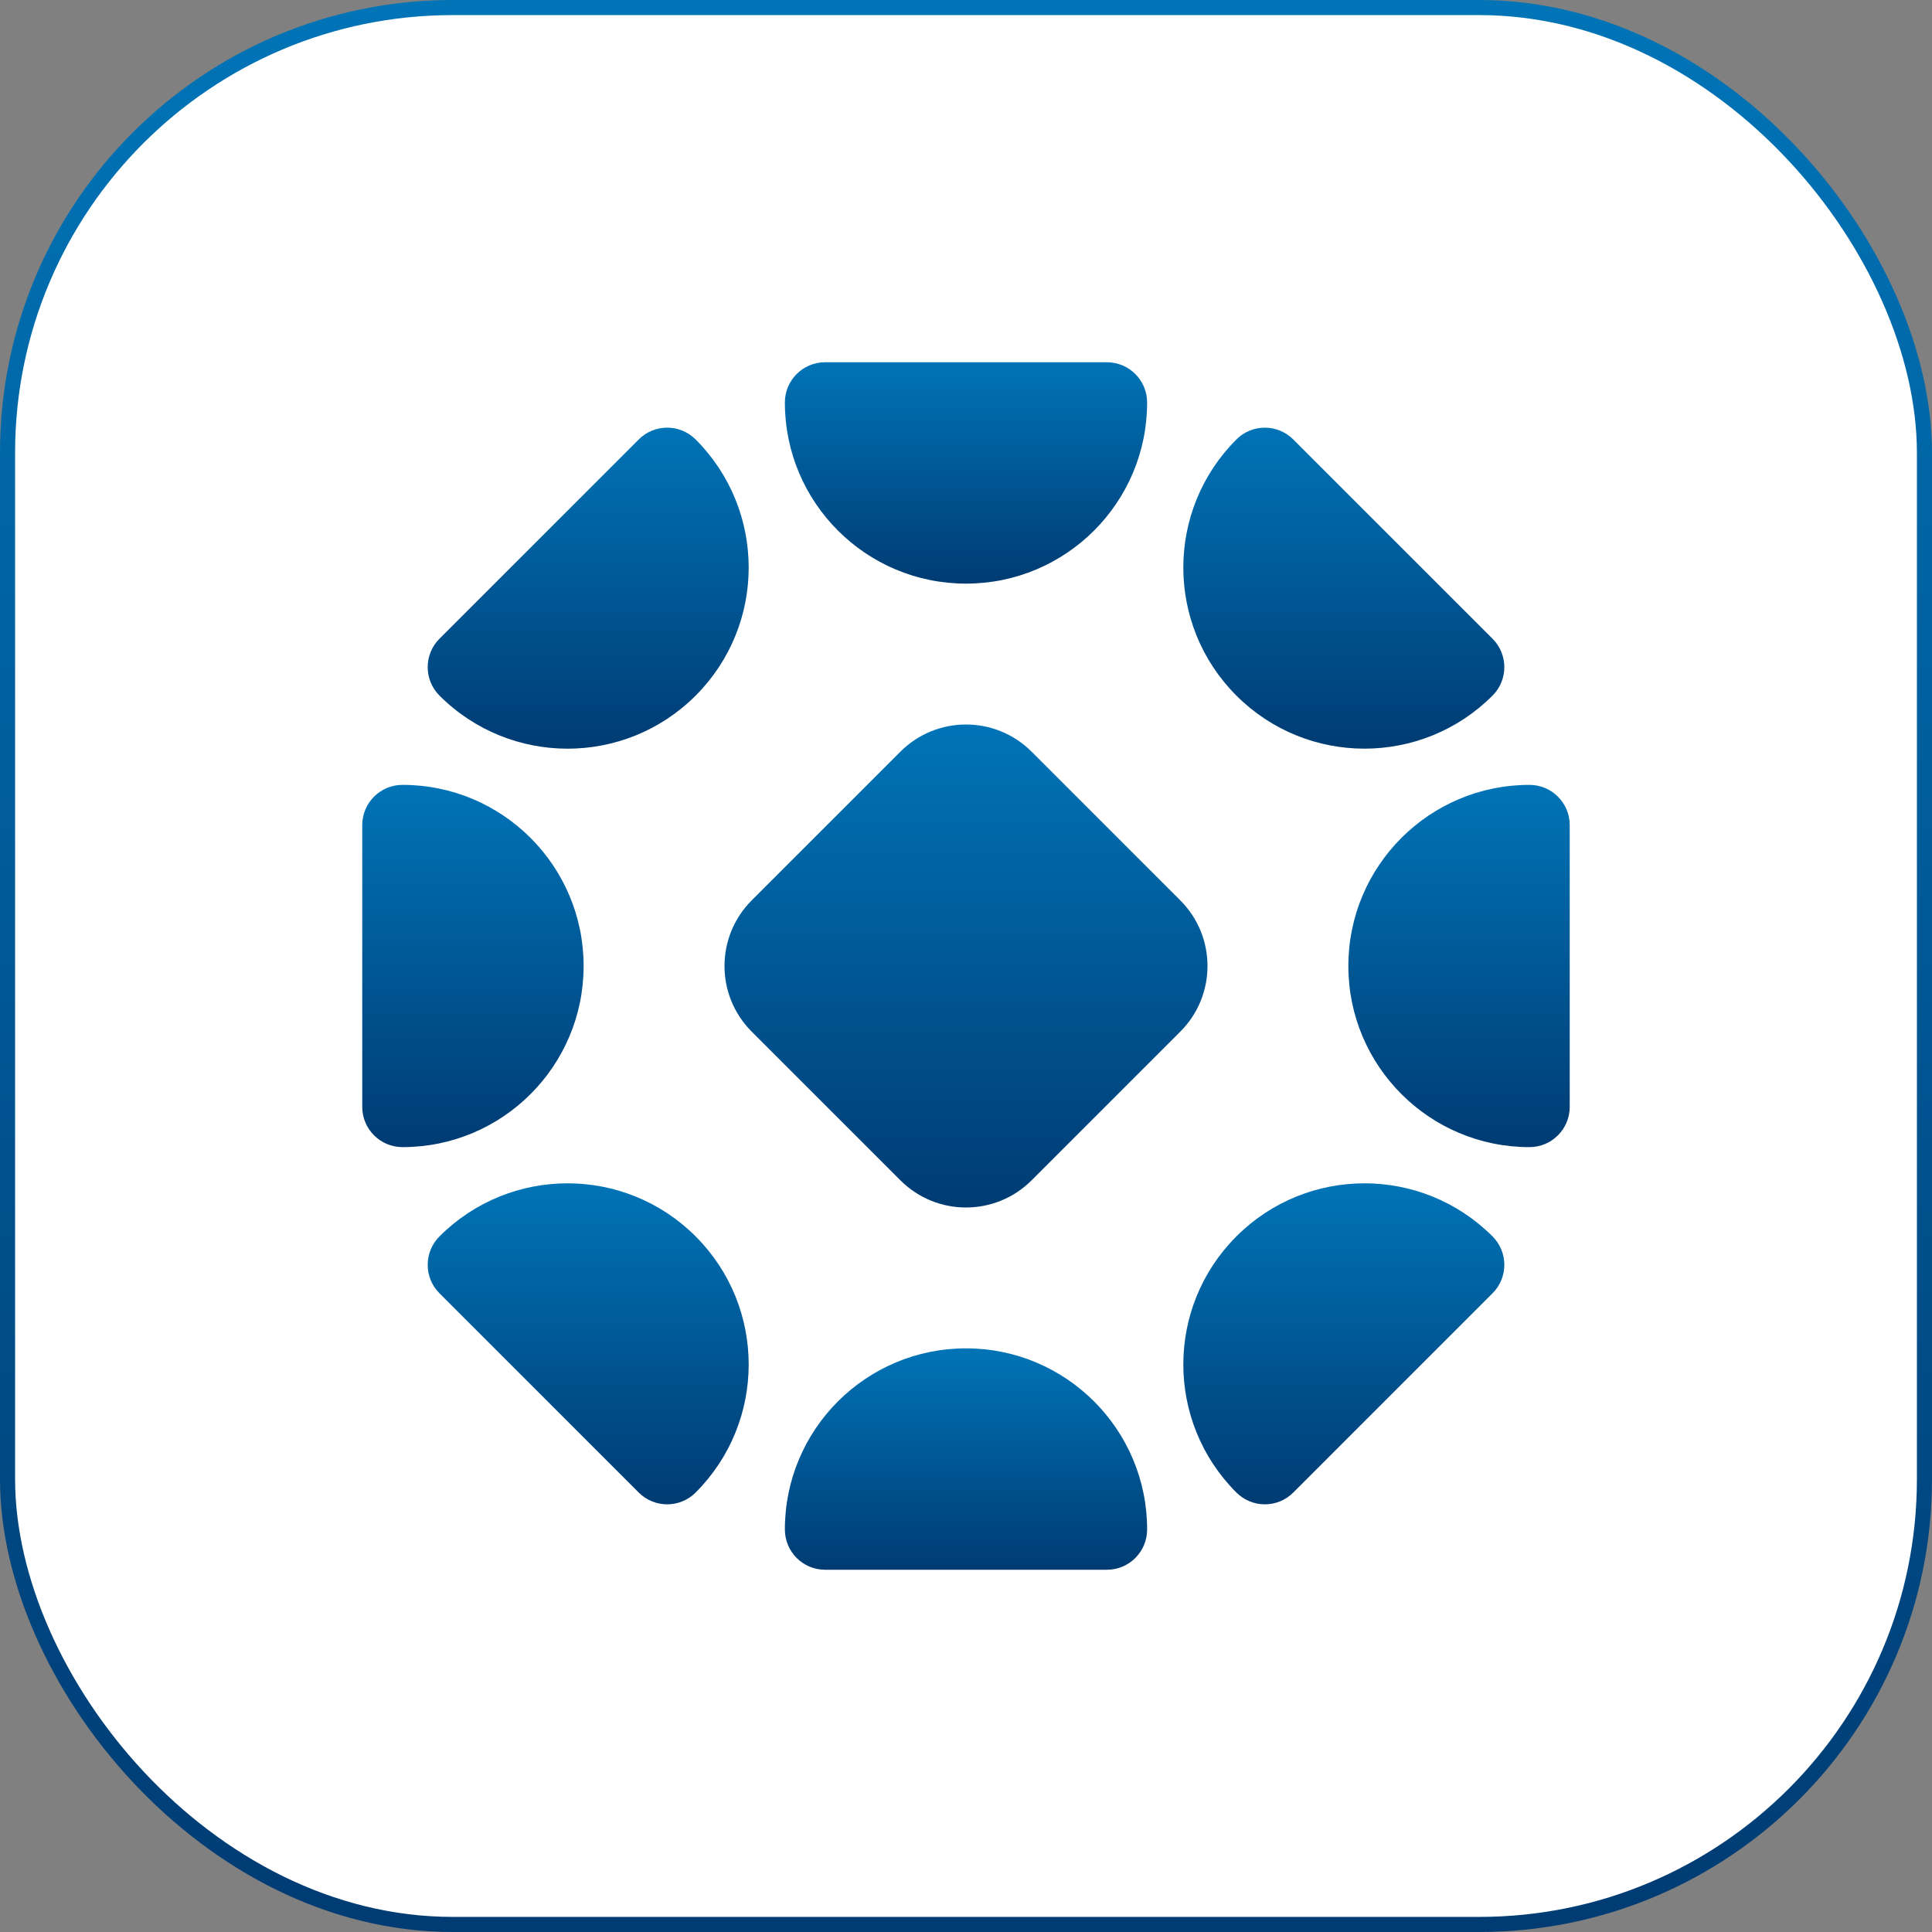<svg width="64" height="64" viewBox="0 0 64 64" fill="none" xmlns="http://www.w3.org/2000/svg">
<rect x="0" y="0" width="64" height="64" fill="#808080" stroke="none"/>
<rect x="0.25" y="0.25" width="63.5" height="63.5" rx="14.75" fill="white"/>
<rect x="0.25" y="0.25" width="63.5" height="63.5" rx="14.75" stroke="url(#paint0_linear_4438_4245)" stroke-width="0.5"/>
<path d="M27.333 12C26.597 12 26 12.597 26 13.333C26 16.647 28.686 19.333 32 19.333C35.314 19.333 38 16.647 38 13.333C38 12.597 37.403 12 36.667 12H27.333Z" fill="url(#paint1_linear_4438_4245)"/>
<path d="M29.826 24.901L24.901 29.826C23.7 31.027 23.7 32.973 24.901 34.174L29.826 39.099C31.027 40.3 32.973 40.3 34.174 39.099L39.099 34.174C40.3 32.973 40.3 31.027 39.099 29.826L34.174 24.901C32.973 23.7 31.027 23.7 29.826 24.901Z" fill="url(#paint2_linear_4438_4245)"/>
<path d="M27.333 52C26.597 52 26 51.403 26 50.666C26 47.353 28.686 44.666 32 44.666C35.314 44.666 38 47.353 38 50.666C38 51.403 37.403 52 36.667 52H27.333Z" fill="url(#paint3_linear_4438_4245)"/>
<path d="M51.999 27.333C51.999 26.597 51.402 26 50.666 26C47.352 26 44.666 28.686 44.666 32C44.666 35.314 47.352 38 50.666 38C51.402 38 51.999 37.403 51.999 36.667V27.333Z" fill="url(#paint4_linear_4438_4245)"/>
<path d="M12 27.333C12 26.597 12.597 26 13.333 26C16.647 26 19.333 28.686 19.333 32C19.333 35.314 16.647 38 13.333 38C12.597 38 12 37.403 12 36.667V27.333Z" fill="url(#paint5_linear_4438_4245)"/>
<path d="M42.842 14.558C42.322 14.037 41.477 14.037 40.957 14.558C38.613 16.901 38.613 20.7 40.957 23.043C43.3 25.386 47.099 25.386 49.442 23.043C49.963 22.523 49.963 21.678 49.442 21.158L42.842 14.558Z" fill="url(#paint6_linear_4438_4245)"/>
<path d="M14.559 42.842C14.038 42.322 14.038 41.477 14.559 40.957C16.902 38.613 20.701 38.613 23.044 40.957C25.387 43.3 25.387 47.099 23.044 49.442C22.523 49.963 21.679 49.963 21.158 49.442L14.559 42.842Z" fill="url(#paint7_linear_4438_4245)"/>
<path d="M49.442 42.842C49.963 42.322 49.963 41.477 49.442 40.957C47.099 38.613 43.3 38.613 40.957 40.957C38.613 43.3 38.613 47.099 40.957 49.442C41.477 49.963 42.322 49.963 42.842 49.442L49.442 42.842Z" fill="url(#paint8_linear_4438_4245)"/>
<path d="M21.158 14.558C21.679 14.037 22.523 14.037 23.044 14.558C25.387 16.901 25.387 20.7 23.044 23.043C20.701 25.387 16.902 25.387 14.559 23.043C14.038 22.523 14.038 21.678 14.559 21.158L21.158 14.558Z" fill="url(#paint9_linear_4438_4245)"/>
<defs>
<linearGradient id="paint0_linear_4438_4245" x1="32" y1="0" x2="32" y2="64" gradientUnits="userSpaceOnUse">
<stop stop-color="#0074B7"/>
<stop offset="1" stop-color="#003B73"/>
</linearGradient>
<linearGradient id="paint1_linear_4438_4245" x1="32" y1="12" x2="32" y2="19.333" gradientUnits="userSpaceOnUse">
<stop stop-color="#0074B7"/>
<stop offset="1" stop-color="#003B73"/>
</linearGradient>
<linearGradient id="paint2_linear_4438_4245" x1="32" y1="24" x2="32" y2="40" gradientUnits="userSpaceOnUse">
<stop stop-color="#0074B7"/>
<stop offset="1" stop-color="#003B73"/>
</linearGradient>
<linearGradient id="paint3_linear_4438_4245" x1="32" y1="44.666" x2="32" y2="52" gradientUnits="userSpaceOnUse">
<stop stop-color="#0074B7"/>
<stop offset="1" stop-color="#003B73"/>
</linearGradient>
<linearGradient id="paint4_linear_4438_4245" x1="48.333" y1="26" x2="48.333" y2="38" gradientUnits="userSpaceOnUse">
<stop stop-color="#0074B7"/>
<stop offset="1" stop-color="#003B73"/>
</linearGradient>
<linearGradient id="paint5_linear_4438_4245" x1="15.667" y1="26" x2="15.667" y2="38" gradientUnits="userSpaceOnUse">
<stop stop-color="#0074B7"/>
<stop offset="1" stop-color="#003B73"/>
</linearGradient>
<linearGradient id="paint6_linear_4438_4245" x1="44.516" y1="14.168" x2="44.516" y2="24.801" gradientUnits="userSpaceOnUse">
<stop stop-color="#0074B7"/>
<stop offset="1" stop-color="#003B73"/>
</linearGradient>
<linearGradient id="paint7_linear_4438_4245" x1="19.485" y1="39.199" x2="19.485" y2="49.832" gradientUnits="userSpaceOnUse">
<stop stop-color="#0074B7"/>
<stop offset="1" stop-color="#003B73"/>
</linearGradient>
<linearGradient id="paint8_linear_4438_4245" x1="44.516" y1="39.199" x2="44.516" y2="49.832" gradientUnits="userSpaceOnUse">
<stop stop-color="#0074B7"/>
<stop offset="1" stop-color="#003B73"/>
</linearGradient>
<linearGradient id="paint9_linear_4438_4245" x1="19.485" y1="14.168" x2="19.485" y2="24.801" gradientUnits="userSpaceOnUse">
<stop stop-color="#0074B7"/>
<stop offset="1" stop-color="#003B73"/>
</linearGradient>
</defs>
</svg>
